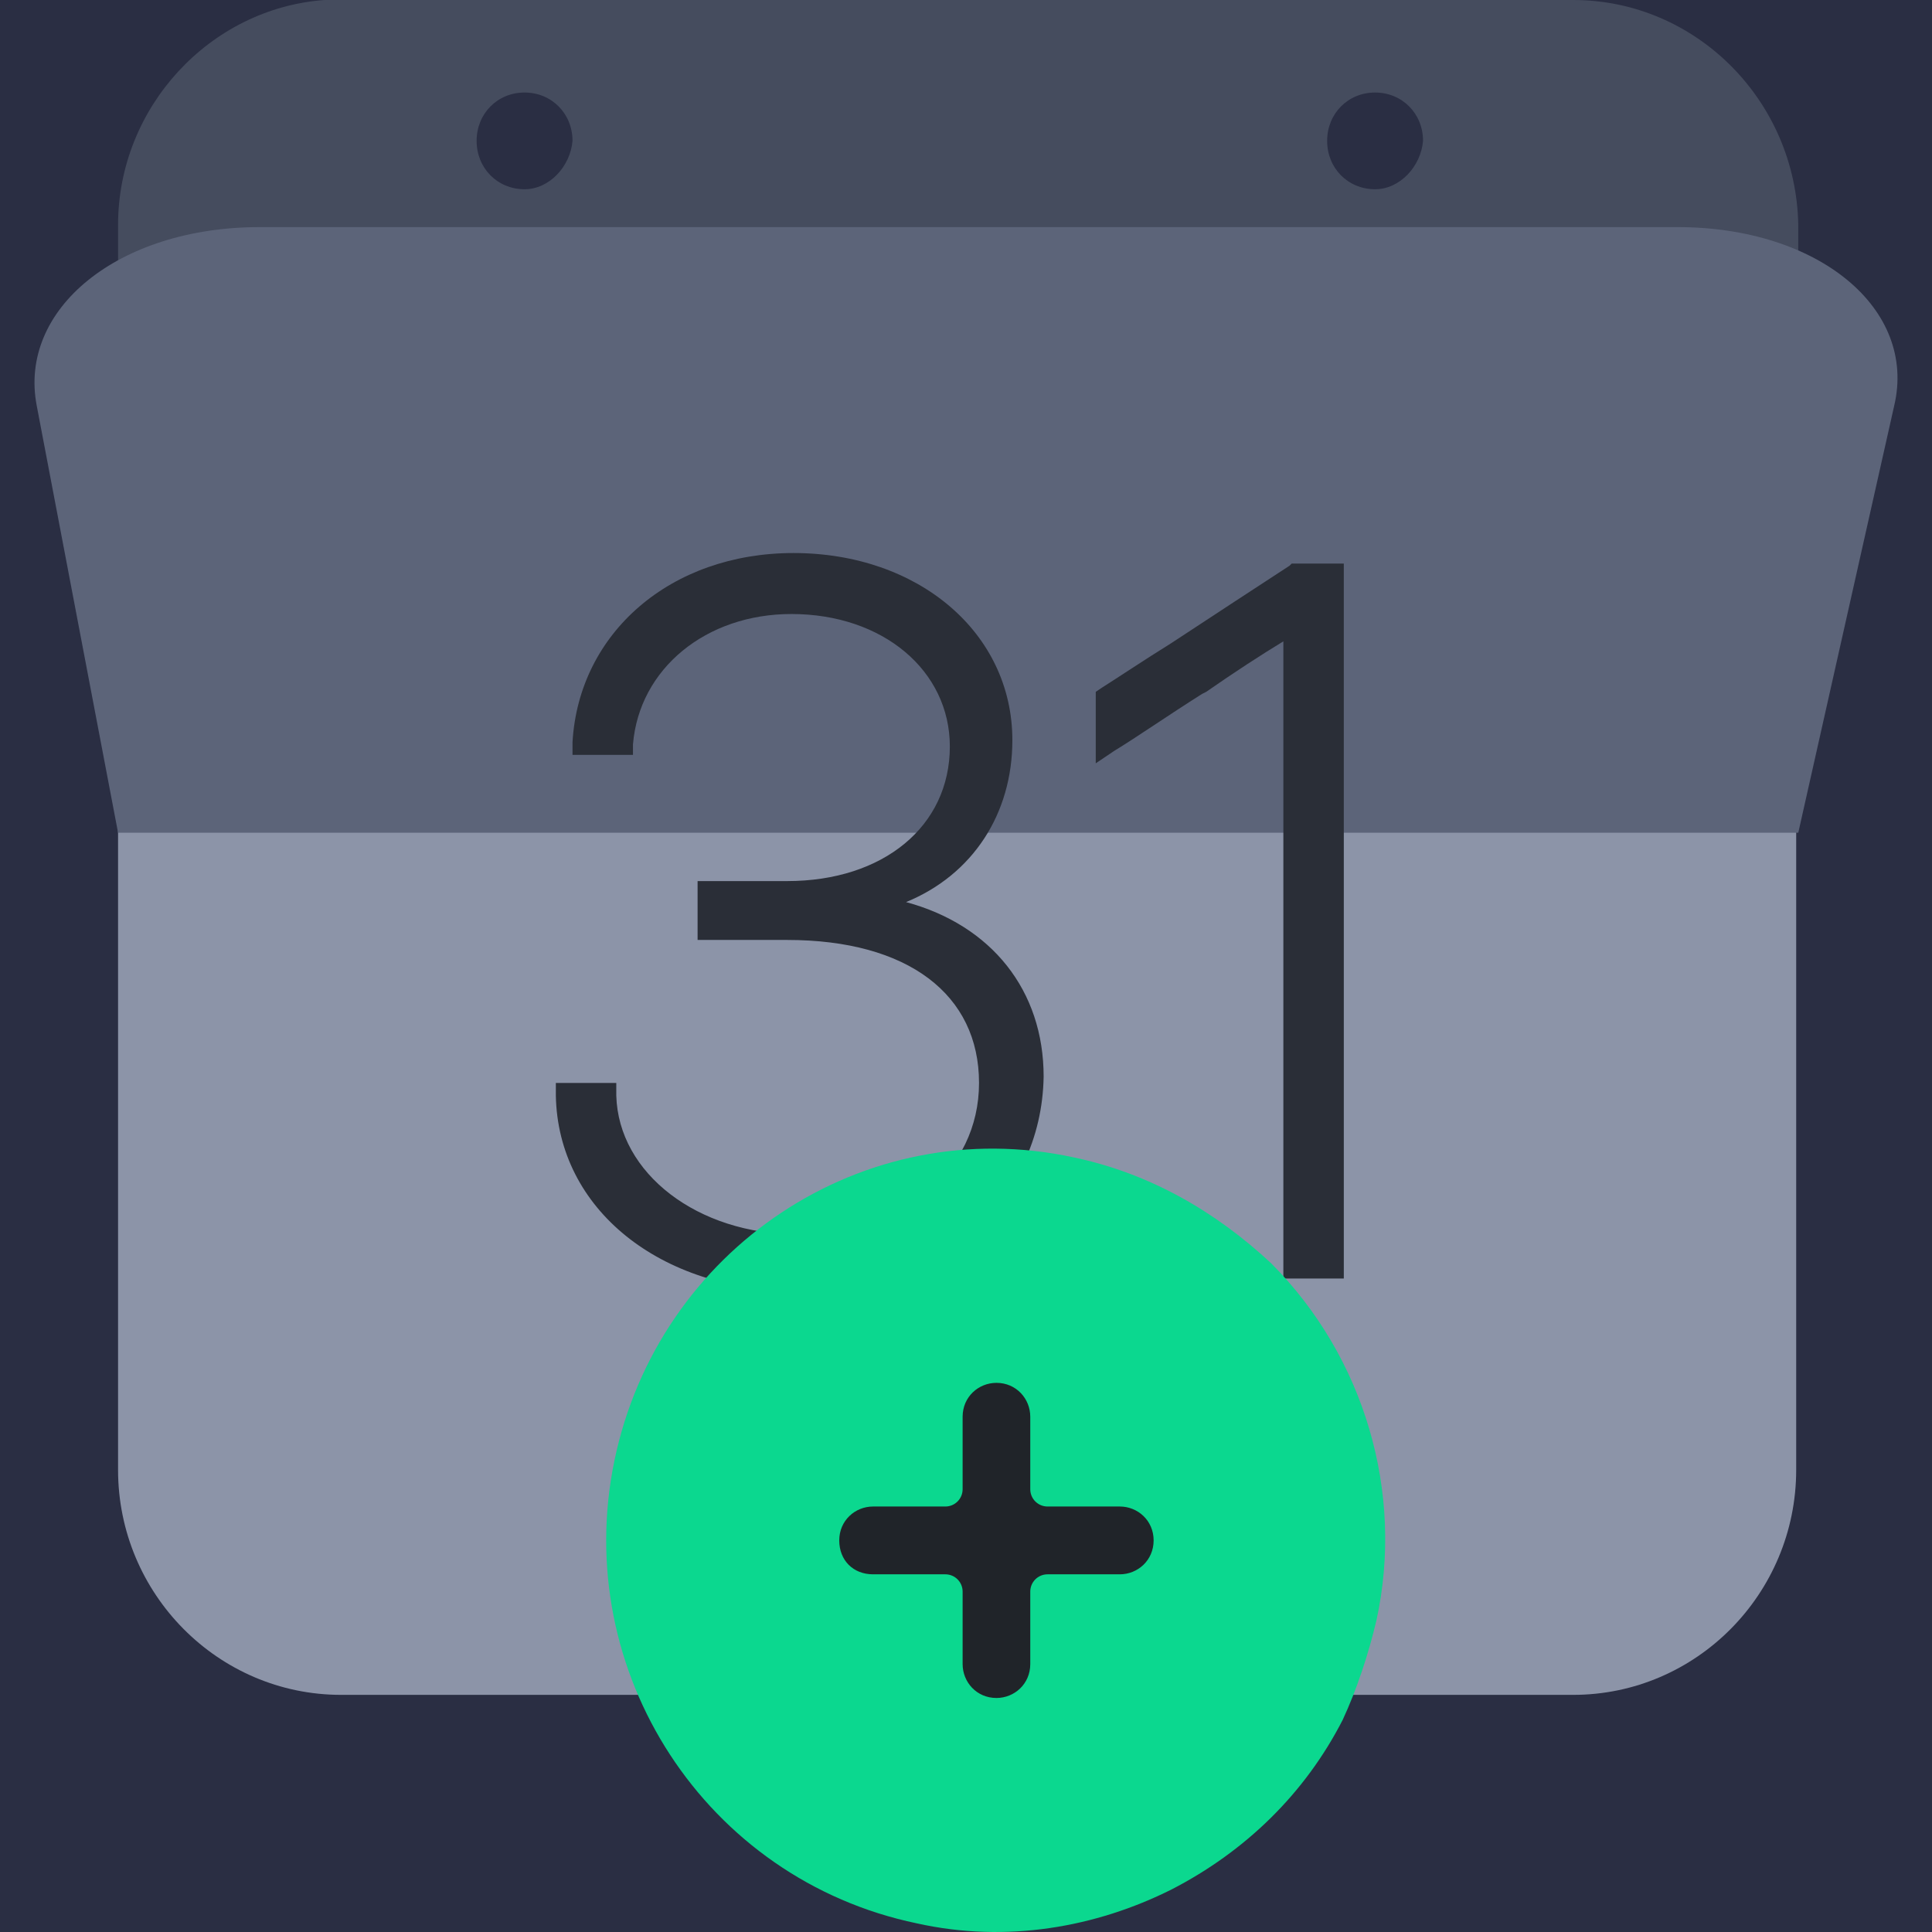 <svg width="112" height="112" viewBox="0 0 112 112" fill="none" xmlns="http://www.w3.org/2000/svg">
<rect width="112" height="112" fill="#2A2E43"/>
<path d="M91.196 0H63.884H18.808C12.161 0.488 6.844 6.217 6.844 13.043V43.031H104.247V13.043C104.127 5.851 98.326 0 91.196 0ZM30.409 10.971C28.838 10.971 27.63 9.752 27.63 8.167C27.63 6.583 28.838 5.364 30.409 5.364C31.98 5.364 33.189 6.583 33.189 8.167C33.068 9.63 31.859 10.971 30.409 10.971ZM79.715 10.971C78.144 10.971 76.936 9.752 76.936 8.167C76.936 6.583 78.144 5.364 79.715 5.364C81.286 5.364 82.495 6.583 82.495 8.167C82.374 9.63 81.165 10.971 79.715 10.971Z" fill="#454C5E"/>
<path d="M6.844 44.616V85.209C6.844 92.401 12.645 98.253 19.774 98.253H91.196C98.326 98.253 104.127 92.401 104.127 85.209V44.616H6.844Z" fill="#8C94A8"/>
<path d="M6.844 48.273L2.131 23.527C1.043 17.92 6.844 13.165 15.062 13.165H97.239C105.456 13.165 111.136 17.92 109.807 23.527L104.248 48.273" fill="#5C6479"/>
<path d="M46.241 74.847C38.265 74.847 32.343 70.093 32.223 63.511V62.779H35.727V63.511C35.848 68.021 40.44 71.556 46.241 71.556C52.283 71.556 56.755 67.899 56.755 62.779C56.755 57.659 52.646 54.49 45.637 54.49H40.44V51.077H45.637C51.196 51.077 55.063 47.907 55.063 43.275C55.063 38.886 51.196 35.595 45.879 35.595C40.924 35.595 37.057 38.764 36.694 43.153V43.762H33.189V43.031C33.552 36.692 38.869 32.06 45.999 32.06C53.25 32.06 58.688 36.692 58.688 42.909C58.688 47.176 56.392 50.711 52.525 52.295C57.48 53.636 60.501 57.415 60.501 62.413C60.38 69.606 54.338 74.847 46.241 74.847Z" fill="#2A2E37"/>
<path d="M74.398 74.238V37.18C73.189 37.911 71.498 39.009 69.926 40.106L69.685 40.228C67.751 41.447 65.818 42.788 64.609 43.519L63.522 44.25V40.106L63.884 39.862C64.851 39.252 66.301 38.277 67.872 37.302C70.289 35.717 73.069 33.889 74.76 32.792L74.881 32.67H77.902V74.116H74.398V74.238Z" fill="#2A2E37"/>
<path d="M79.796 93.924C79.335 95.89 78.643 97.971 77.836 99.705C75.644 103.984 72.184 107.337 67.916 109.534C63.532 111.731 58.342 112.656 53.151 111.499C40.924 108.955 33.081 96.93 35.618 84.674C38.156 72.418 50.037 64.439 62.264 67.099C66.647 68.024 70.453 70.221 73.683 73.227C79.104 78.661 81.411 86.524 79.796 93.924Z" fill="#0BD88F"/>
<path d="M64.916 87.334H60.726C60.173 87.334 59.726 86.886 59.726 86.334V82.13C59.726 81.09 58.918 80.165 57.765 80.165C56.727 80.165 55.804 80.974 55.804 82.13V86.334C55.804 86.886 55.356 87.334 54.804 87.334H50.613C49.575 87.334 48.652 88.143 48.652 89.299C48.652 90.456 49.46 91.265 50.613 91.265H54.804C55.356 91.265 55.804 91.713 55.804 92.265V96.468C55.804 97.509 56.611 98.434 57.765 98.434C58.803 98.434 59.726 97.624 59.726 96.468V92.265C59.726 91.713 60.173 91.265 60.726 91.265H64.916C65.954 91.265 66.877 90.456 66.877 89.299C66.877 88.143 65.954 87.334 64.916 87.334Z" fill="#202429"/>
</svg>
